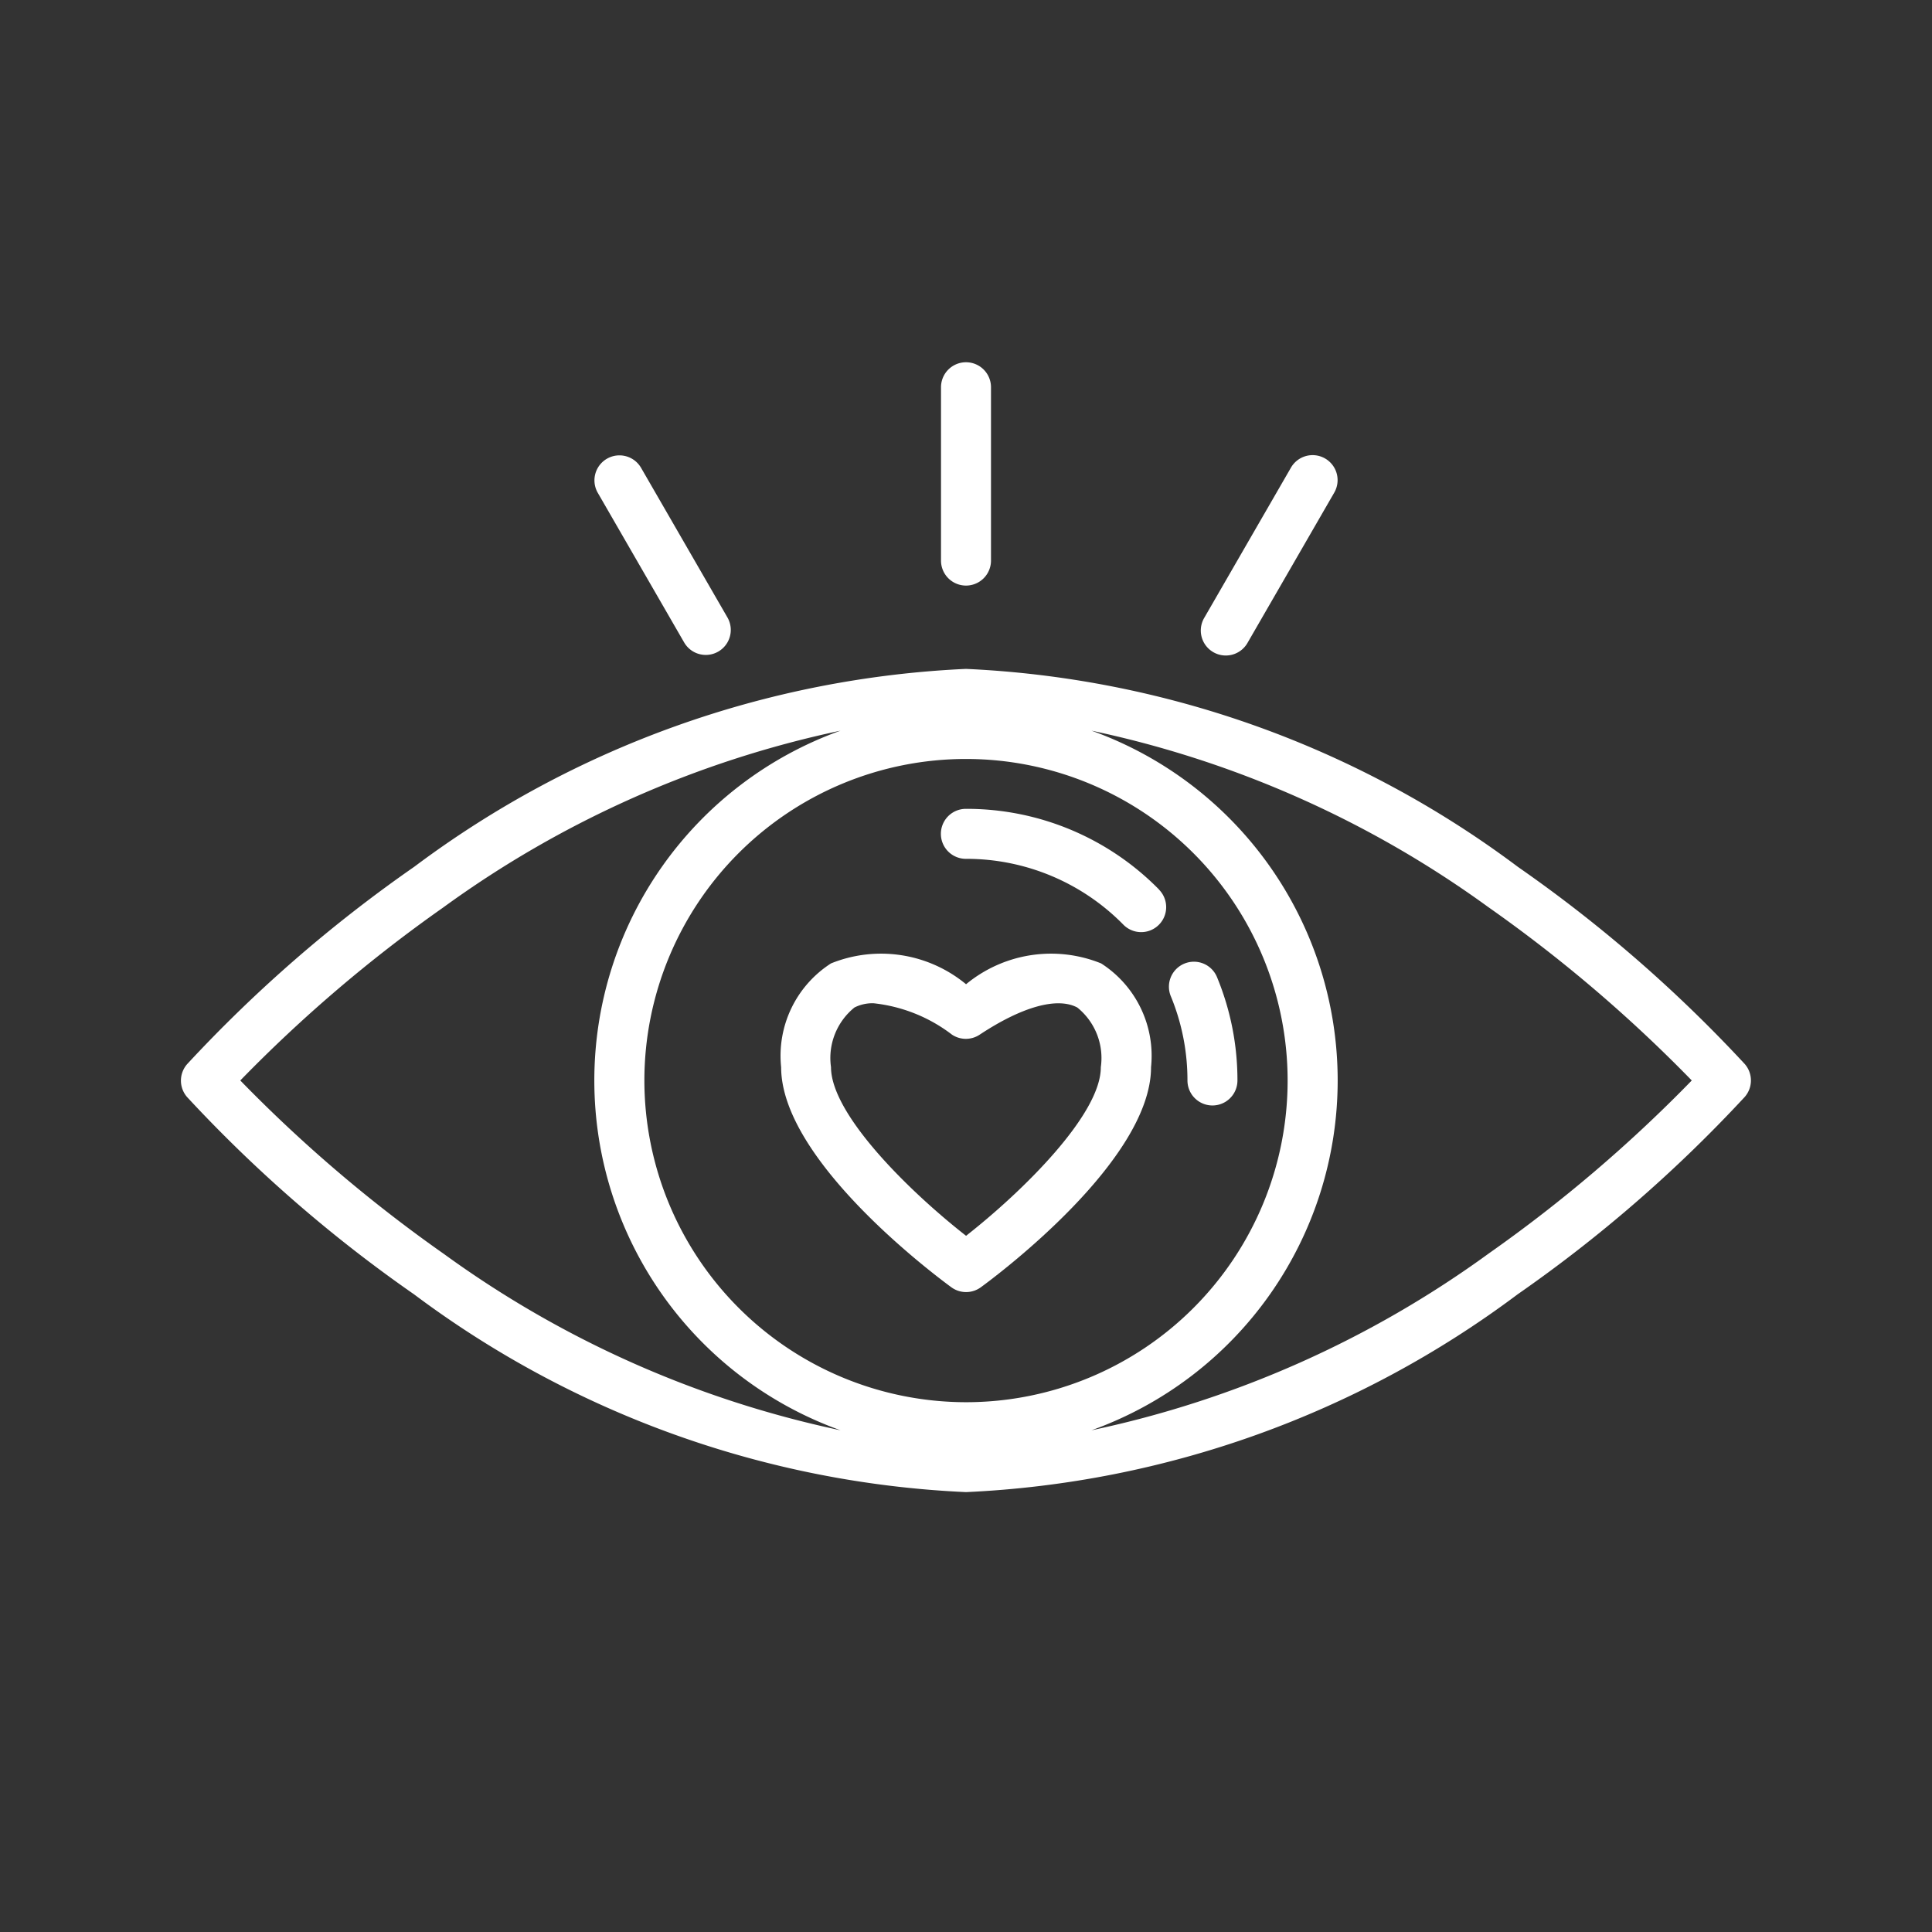 <svg viewBox="0 0 32 32" xmlns="http://www.w3.org/2000/svg"><rect x="0" y="0" width="32" height="32" fill="#333333" stroke="none"/><path d="m0 0h32v32h-32z" fill="none"/><g fill="#fff"><path d="m25.9 178.3a23.141 23.141 0 0 0 -3.759-3.267 16.485 16.485 0 0 0 -9.141-3.279 16.485 16.485 0 0 0 -9.138 3.277 23.142 23.142 0 0 0 -3.762 3.269.414.414 0 0 0 0 .547 23.141 23.141 0 0 0 3.759 3.267 16.486 16.486 0 0 0 9.141 3.275 16.485 16.485 0 0 0 9.138-3.277 23.141 23.141 0 0 0 3.759-3.267.414.414 0 0 0 .003-.545zm-21.545 3.146a23.768 23.768 0 0 1 -3.375-2.875 23.714 23.714 0 0 1 3.358-2.863 17.247 17.247 0 0 1 6.584-2.931 6.155 6.155 0 0 0 0 11.588 17.233 17.233 0 0 1 -6.567-2.919zm3.318-2.875a5.327 5.327 0 1 1 5.327 5.329 5.333 5.333 0 0 1 -5.327-5.329zm13.989 2.863a17.245 17.245 0 0 1 -6.584 2.931 6.155 6.155 0 0 0 0-11.588 17.233 17.233 0 0 1 6.568 2.919 23.771 23.771 0 0 1 3.375 2.875 23.719 23.719 0 0 1 -3.359 2.863z" transform="translate(3 -160.675)"/><path d="m323.1 267.663a.414.414 0 1 0 -.766.314 3.641 3.641 0 0 1 .273 1.389.414.414 0 1 0 .828 0 4.464 4.464 0 0 0 -.335-1.703z" transform="translate(-302.939 -251.47)"/><path d="m251.459 218.747a4.466 4.466 0 0 0 -3.2-1.337.414.414 0 1 0 0 .828 3.644 3.644 0 0 1 2.609 1.091.414.414 0 1 0 .589-.582z" transform="translate(-232.261 -204.013)"/><path d="m200.97 264.688a2.21 2.21 0 0 0 -2.237.345 2.21 2.21 0 0 0 -2.237-.345 1.818 1.818 0 0 0 -.826 1.718c0 1.54 2.531 3.435 2.819 3.646a.414.414 0 0 0 .489 0c.289-.211 2.819-2.107 2.819-3.646a1.818 1.818 0 0 0 -.827-1.718zm-2.238 4.511c-.952-.745-2.236-2.014-2.236-2.793a1.075 1.075 0 0 1 .389-.988.662.662 0 0 1 .315-.07 2.588 2.588 0 0 1 1.3.52.414.414 0 0 0 .459 0c.7-.463 1.285-.627 1.617-.449a1.075 1.075 0 0 1 .389.988c.003.777-1.28 2.046-2.232 2.793z" transform="translate(-182.732 -248.731)"/><path d="m248.261 71.745a.414.414 0 0 0 -.414.414v2.871a.414.414 0 0 0 .828 0v-2.871a.414.414 0 0 0 -.414-.414z" transform="translate(-232.261 -65.745)"/><path d="m334.693 102.092a.414.414 0 0 0 -.566.152l-1.435 2.486a.414.414 0 1 0 .717.414l1.435-2.486a.414.414 0 0 0 -.151-.566z" transform="translate(-312.745 -94.498)"/><path d="m137 104.73-1.435-2.486a.414.414 0 0 0 -.717.414l1.435 2.486a.414.414 0 0 0 .717-.414z" transform="translate(-124.949 -94.499)"/></g></svg>